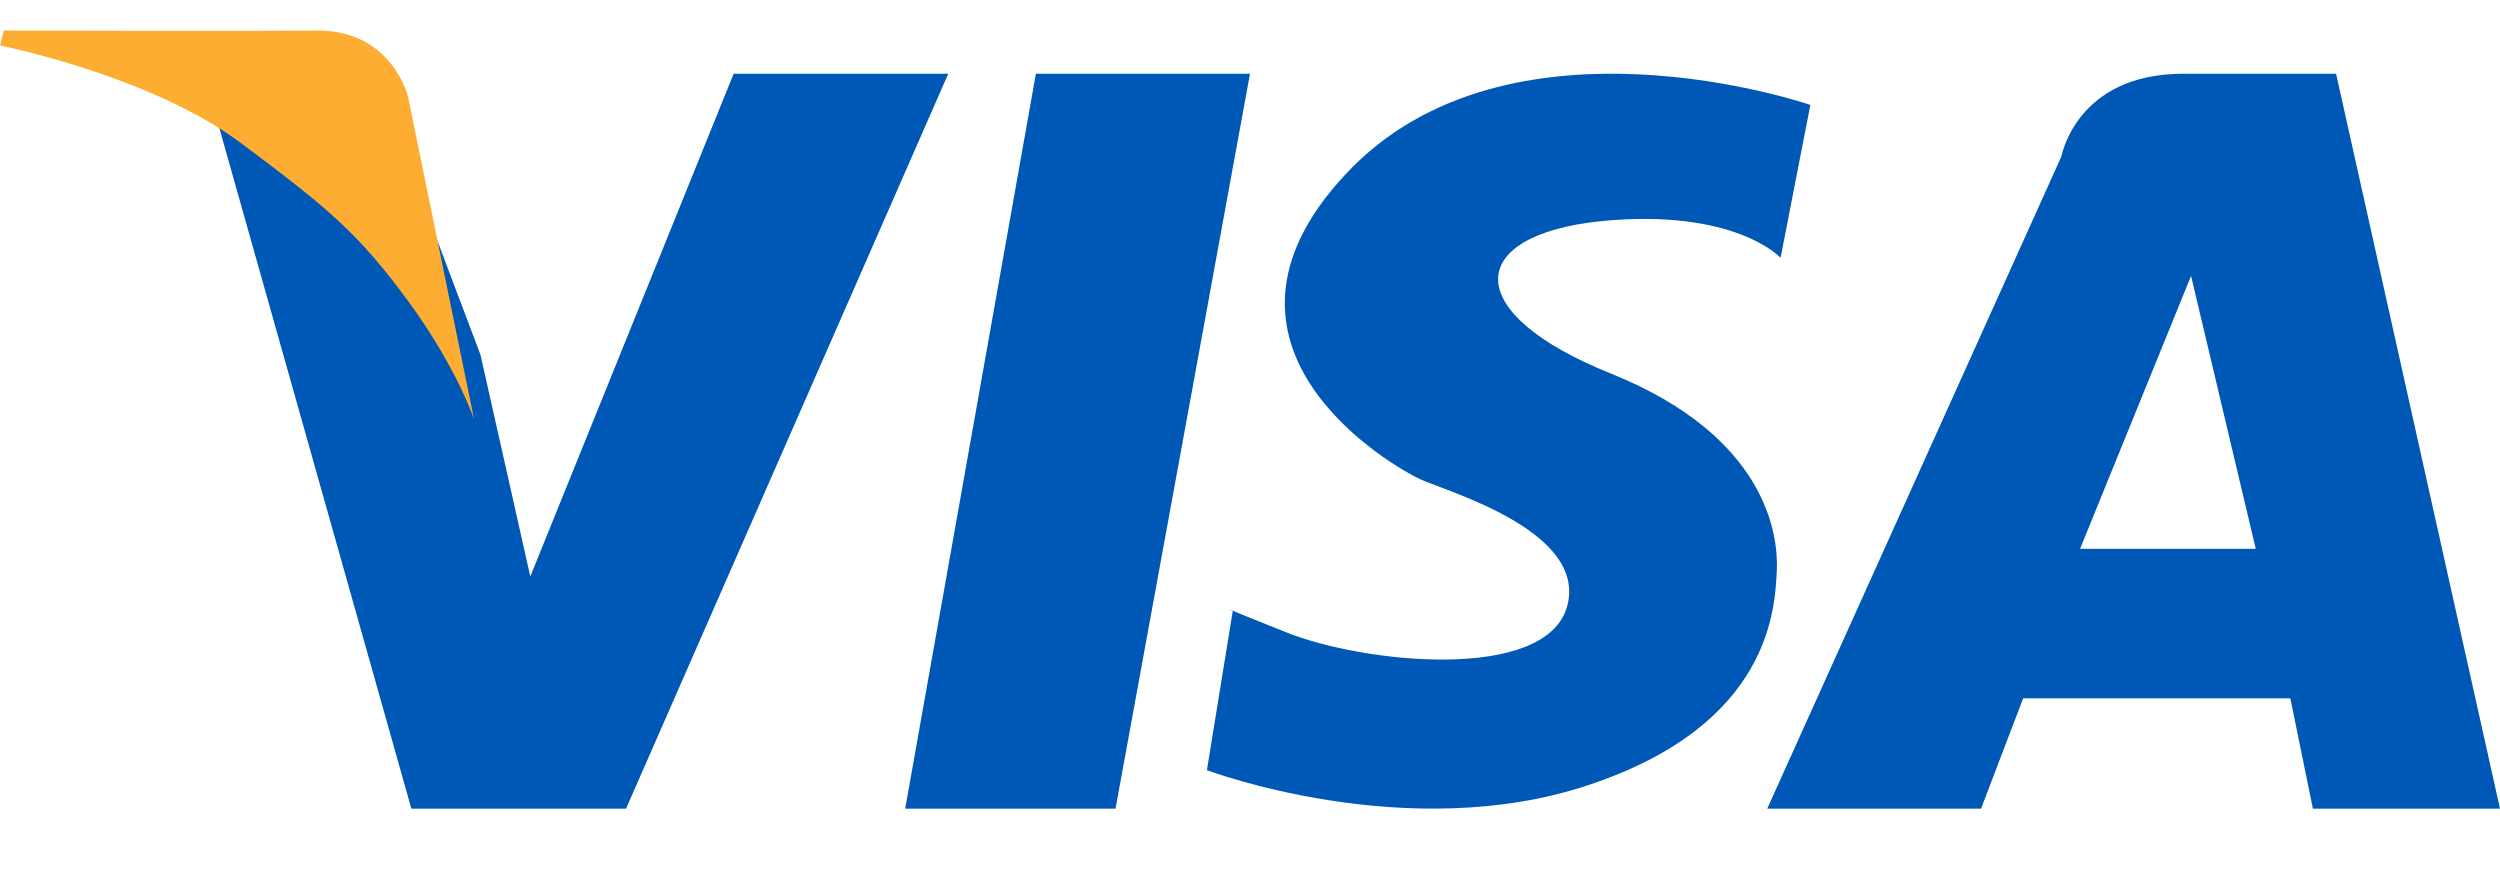 <?xml version="1.0" encoding="UTF-8"?> <svg xmlns="http://www.w3.org/2000/svg" width="84" height="30" viewBox="0 0 84 30" fill="none"> <g clip-path="url(#clip0_280_115)"> <path fill-rule="evenodd" clip-rule="evenodd" d="M17.818 19.37L24.651 2.477H31.862L21.035 27.171H13.822L7.241 3.847L13.055 3.743L16.145 11.924L17.818 19.37ZM34.806 2.478H42L37.481 27.172H30.414L34.806 2.478ZM59.828 8.661L60.828 3.525C60.828 3.525 50.651 0.012 45.215 5.851C39.758 11.68 46.852 15.711 47.731 16.108C48.608 16.513 53.367 17.847 52.652 20.387C51.918 22.932 45.783 22.287 43.195 21.237C40.605 20.205 41.424 20.509 41.424 20.509L40.552 25.877C40.552 25.877 47.292 28.423 53.395 26.37C59.516 24.331 59.637 20.425 59.701 19.172C59.759 17.92 59.317 14.654 54.161 12.566C48.986 10.497 49.266 7.899 53.779 7.432C58.289 6.985 59.827 8.66 59.827 8.66L59.828 8.661ZM69.891 18.439L73.62 9.27L75.793 18.439H69.891ZM78.491 2.478H73.357C69.762 2.478 69.264 5.254 69.264 5.254L59.379 27.171H66.563L67.978 23.464H76.956L77.713 27.171H84L78.492 2.477L78.491 2.478Z" fill="#0058B6"></path> <path fill-rule="evenodd" clip-rule="evenodd" d="M0.127 1.026L0 1.527C0 1.527 5.001 2.529 8.029 4.758C11.056 7.013 12.037 7.838 13.714 10.117C15.378 12.396 15.931 14.099 15.931 14.099L13.715 3.27C13.715 3.27 13.194 1.001 10.627 1.026C8.065 1.049 0.127 1.026 0.127 1.026Z" fill="#FEAD33"></path> </g> <defs> <clipPath id="clip0_280_115"> <rect width="84" height="29" fill="white" transform="translate(0 0.947)"></rect> </clipPath> </defs> </svg> 
